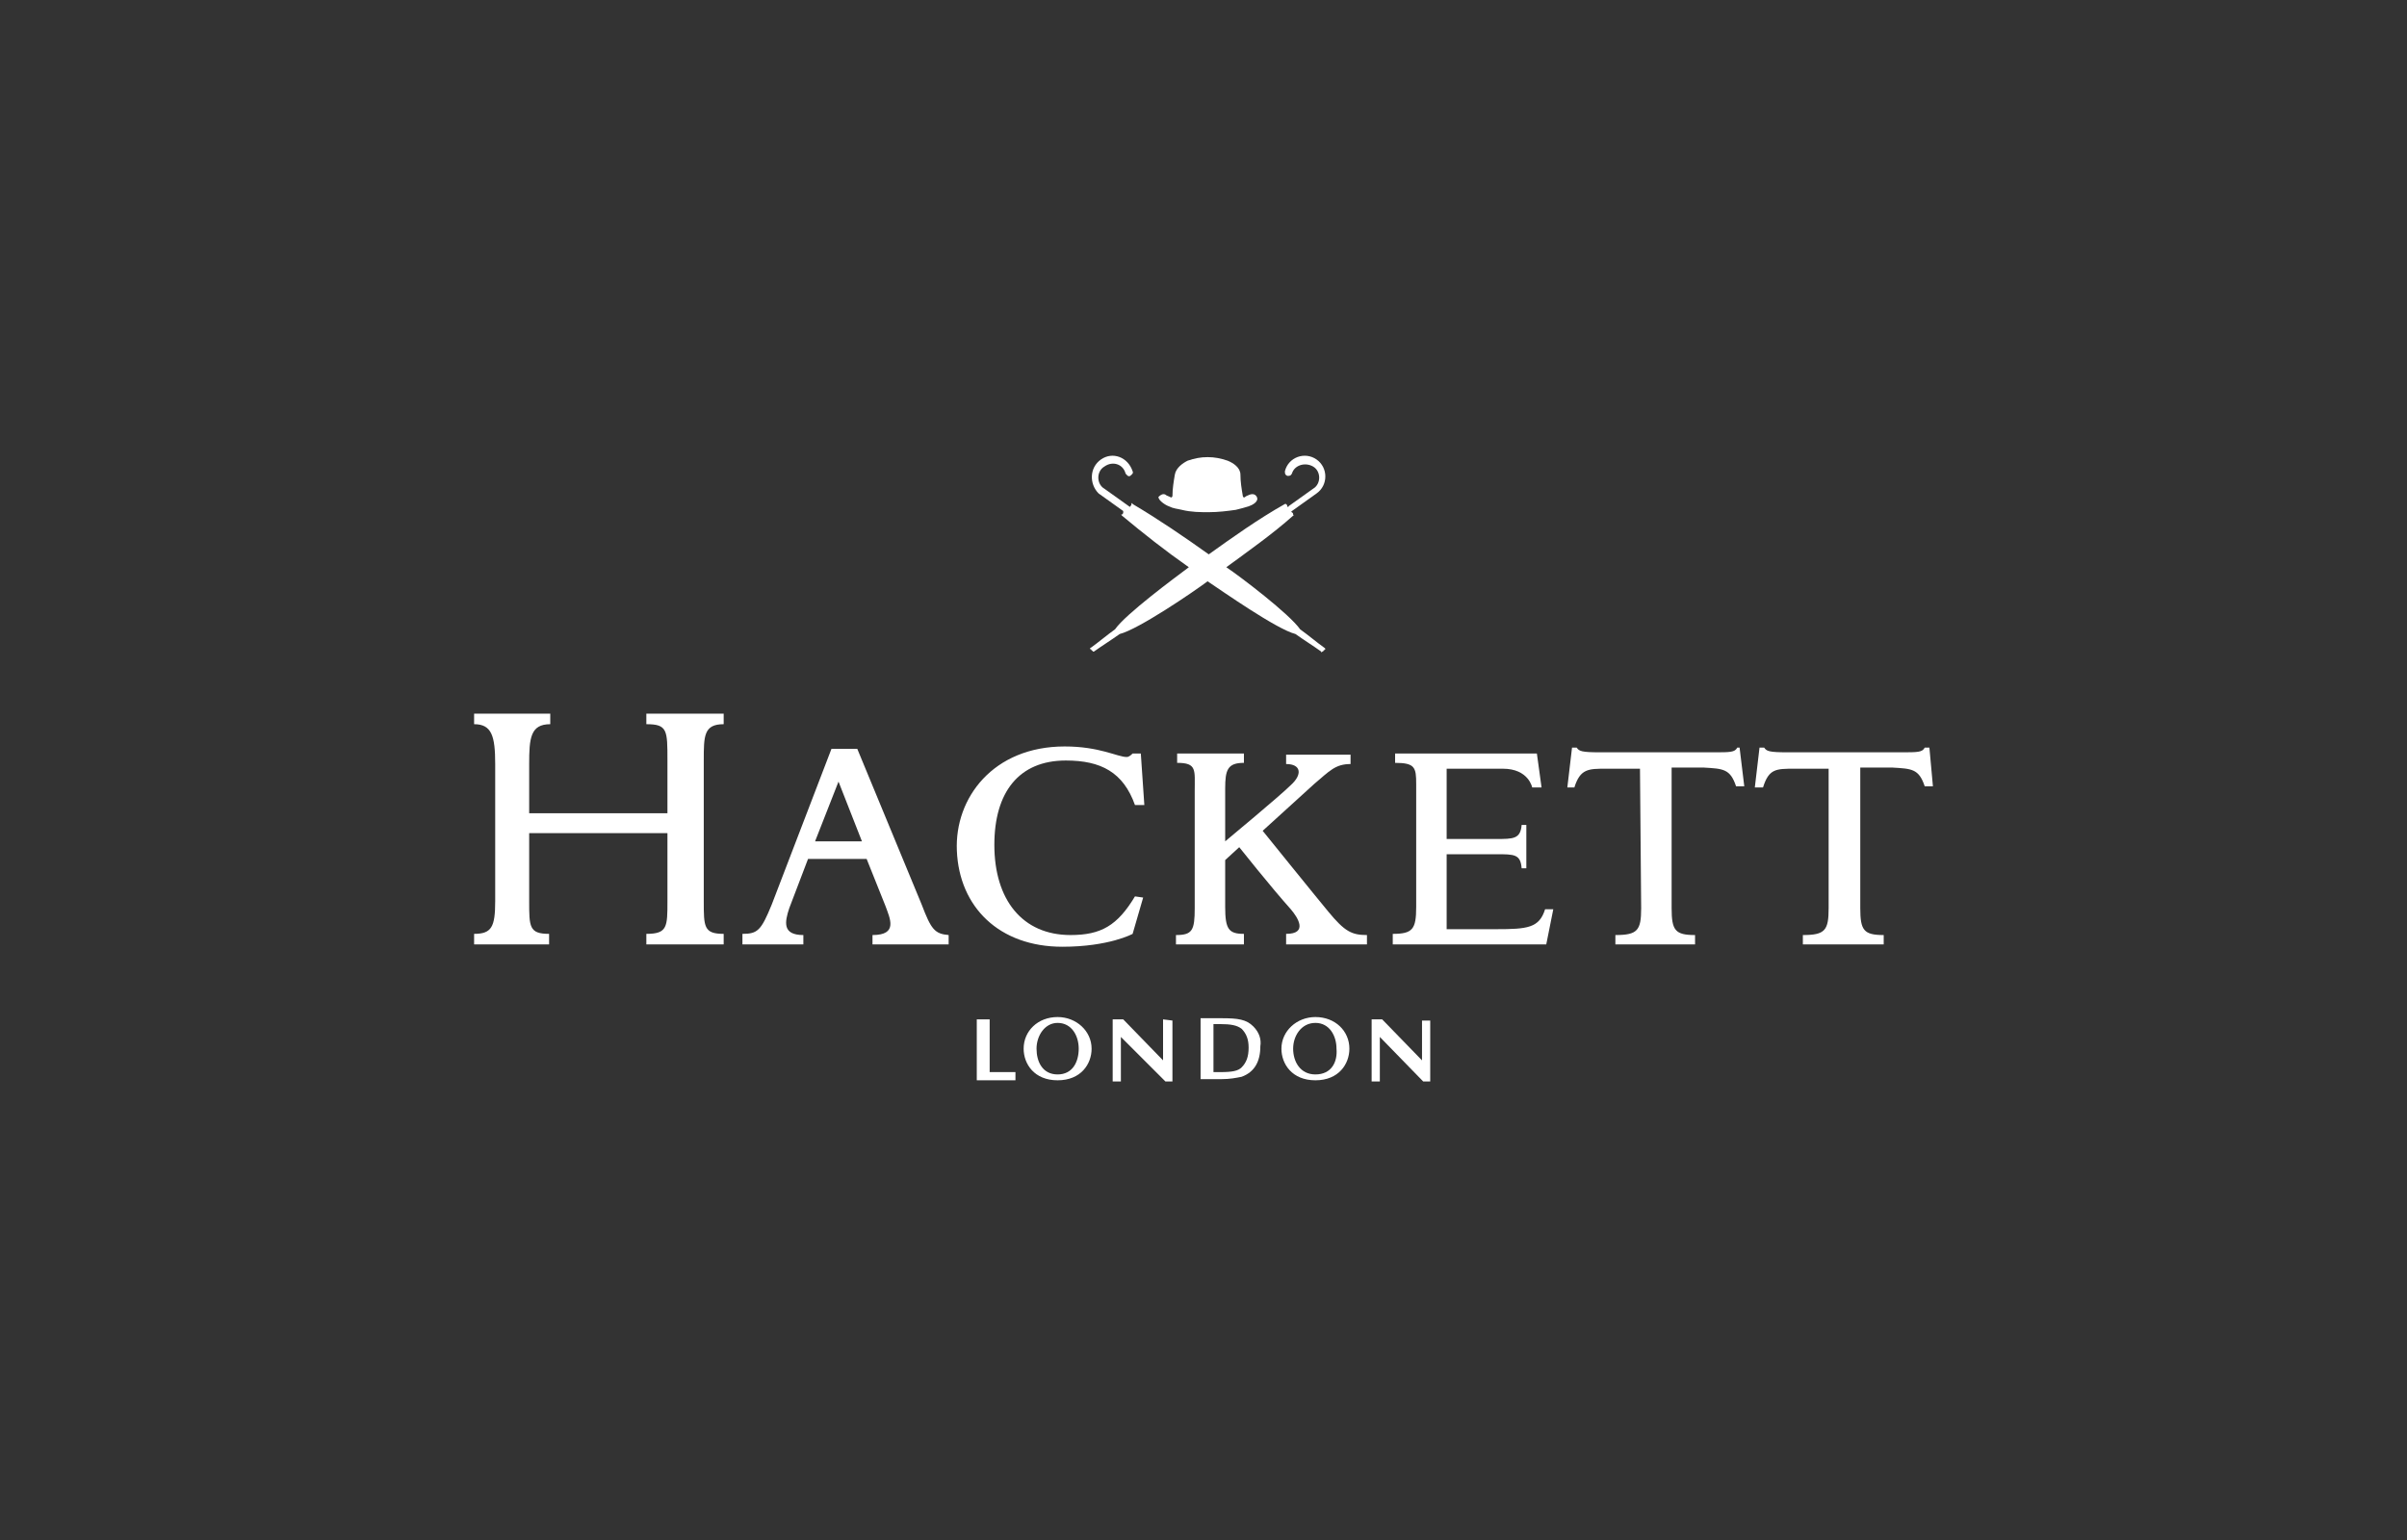 <svg width="264" height="169" viewBox="0 0 264 169" fill="none" xmlns="http://www.w3.org/2000/svg">
<rect x="0" y="0" width="264" height="169" fill="#333333" stroke="none"/>
<path d="M70.891 79.454C73.205 79.454 73.205 80.097 73.205 83.438V89.222H58.04V83.824C58.04 80.997 58.169 79.454 60.353 79.454V78.298H52V79.454C53.928 79.454 54.313 80.74 54.313 83.824V98.86C54.313 101.687 53.928 102.458 52 102.458V103.615H60.225V102.458C58.04 102.458 58.04 101.687 58.04 98.86V91.406H73.205V98.86C73.205 101.687 73.205 102.458 70.891 102.458V103.615H79.373V102.458C77.189 102.458 77.189 101.687 77.189 98.86V83.438C77.189 80.74 77.189 79.454 79.373 79.454V78.298H70.891V79.454Z" fill="white"/>
<path d="M136.434 102.459C134.764 102.459 134.378 101.945 134.378 99.503V94.363L135.92 92.949C135.92 92.949 139.39 97.319 141.575 99.76C142.346 100.66 143.503 102.459 141.061 102.459V103.616H149.928V102.588C148.258 102.588 147.486 102.202 145.687 100.017C144.402 98.475 138.49 91.15 138.49 91.15L144.145 86.009C145.816 84.596 146.458 83.825 148.129 83.825V82.796H141.061V83.825C142.731 83.825 142.86 84.981 141.575 86.138C140.418 87.294 134.378 92.306 134.378 92.306V86.523C134.378 84.467 134.635 83.696 136.434 83.696V82.668H129.109V83.696C131.294 83.696 131.037 84.467 131.037 86.78V99.632C131.037 102.074 130.78 102.588 128.98 102.588V103.616H136.434V102.459Z" fill="white"/>
<path d="M89.397 92.307L91.968 85.753L94.538 92.307H89.397ZM101.092 99.247L94.024 82.154H91.197L84.642 99.247C83.486 102.074 83.1 102.459 81.43 102.459V103.616H88.112V102.588C85.799 102.588 86.056 101.174 86.57 99.632L88.626 94.235H95.052L97.108 99.375C97.622 100.789 98.522 102.588 95.695 102.588V103.616H104.048V102.588C102.506 102.459 102.12 101.945 101.092 99.247Z" fill="white"/>
<path d="M125.382 98.475L124.483 98.346C122.555 101.559 120.756 102.587 117.414 102.587C112.145 102.587 109.061 98.732 109.061 92.692C109.061 86.909 111.76 83.439 116.9 83.439C120.756 83.439 123.197 84.724 124.483 88.322H125.511L125.125 82.668H124.226C124.097 82.796 123.84 83.053 123.583 83.053C122.555 83.053 120.627 81.897 116.772 81.897C108.932 81.897 104.692 87.551 104.949 93.334C105.206 99.503 109.575 103.872 116.515 103.872C121.655 103.872 124.226 102.459 124.226 102.459L125.382 98.475Z" fill="white"/>
<path d="M190.541 82.025C190.284 82.539 189.77 82.539 187.97 82.539H175.505C173.448 82.539 173.191 82.411 172.934 82.025H172.42L171.906 86.395H172.677C173.32 84.339 174.219 84.339 176.147 84.339H179.874L180.003 99.632C180.003 102.074 179.617 102.588 177.175 102.588V103.616H185.914V102.588C183.729 102.588 183.344 102.074 183.344 99.632V84.21H186.814C188.999 84.339 189.77 84.339 190.412 86.266H191.312L190.798 82.025H190.541Z" fill="white"/>
<path d="M211.617 82.025H211.103C210.846 82.539 210.332 82.539 208.533 82.539H196.067C194.011 82.539 193.754 82.411 193.497 82.025H192.983L192.469 86.395H193.368C194.011 84.339 194.782 84.339 196.838 84.339H200.565V99.632C200.565 102.074 200.18 102.588 197.738 102.588V103.616H206.605V102.588C204.421 102.588 204.035 102.074 204.035 99.632V84.21H207.505C209.69 84.339 210.461 84.339 211.103 86.266H212.003L211.617 82.025Z" fill="white"/>
<path d="M164.067 101.945H158.669V99.118V93.72H164.067C166.123 93.72 166.766 93.72 166.894 95.262H167.408V90.507H166.894C166.766 92.049 165.995 92.049 164.067 92.049H158.669V84.339H164.838C167.665 84.339 168.051 86.395 168.051 86.395H169.079L168.565 82.668H153.015V83.696C155.2 83.696 155.328 84.21 155.328 86.009V99.503C155.328 101.945 154.943 102.459 152.758 102.459V103.616H169.593L170.364 99.76H169.465C168.822 101.817 167.537 101.945 164.067 101.945Z" fill="white"/>
<path d="M108.546 111.84H107.133V118.523H111.374V117.623H108.546V111.84Z" fill="white"/>
<path d="M127.565 111.84C127.565 111.84 127.565 115.952 127.565 116.338C127.308 116.081 123.196 111.84 123.196 111.84H122.039V118.651H122.939C122.939 118.651 122.939 114.153 122.939 113.768C123.196 114.025 127.822 118.651 127.822 118.651H128.593V111.968L127.565 111.84Z" fill="white"/>
<path d="M155.967 111.84C155.967 111.84 155.967 115.952 155.967 116.338C155.71 116.081 151.598 111.84 151.598 111.84H150.441V111.968V118.651H151.341C151.341 118.651 151.341 114.153 151.341 113.768C151.598 114.025 156.096 118.651 156.096 118.651H156.867V111.968H155.967V111.84Z" fill="white"/>
<path d="M136.178 117.11C135.792 117.496 135.15 117.625 133.864 117.625H133.093V112.355H133.736C135.021 112.355 135.664 112.484 136.178 112.87C136.692 113.384 136.949 114.026 136.949 114.926C136.949 115.954 136.692 116.596 136.178 117.11ZM137.463 112.612C136.692 111.841 135.792 111.713 133.993 111.713H131.808H131.68V118.396H133.993C134.893 118.396 135.535 118.267 136.178 118.139C137.591 117.625 138.234 116.468 138.234 114.797C138.362 114.026 138.105 113.255 137.463 112.612Z" fill="white"/>
<path d="M116 117.881C114.33 117.881 113.687 116.468 113.687 115.054C113.687 113.64 114.587 112.227 116 112.227C117.542 112.227 118.314 113.64 118.314 115.054C118.314 116.468 117.671 117.881 116 117.881ZM116 111.584C113.816 111.584 112.273 113.126 112.273 115.054C112.273 116.725 113.43 118.524 116 118.524C118.571 118.524 119.727 116.725 119.727 115.054C119.727 113.126 118.057 111.584 116 111.584Z" fill="white"/>
<path d="M144.274 117.881C142.603 117.881 141.832 116.468 141.832 115.054C141.832 113.64 142.732 112.227 144.274 112.227C145.816 112.227 146.587 113.64 146.587 115.054C146.716 116.468 146.073 117.881 144.274 117.881ZM144.274 111.584C142.218 111.584 140.547 113.126 140.547 115.054C140.547 116.725 141.703 118.524 144.274 118.524C146.844 118.524 148.001 116.725 148.001 115.054C148.001 113.126 146.459 111.584 144.274 111.584Z" fill="white"/>
<path d="M120.753 50.411C122.038 49.512 123.709 50.154 124.223 51.696C124.351 51.953 124.094 52.082 123.966 52.21C123.709 52.339 123.58 52.082 123.452 51.953C123.195 50.925 122.038 50.54 121.138 51.182C120.239 51.696 120.239 53.11 121.138 53.624C122.038 54.267 122.938 54.909 123.837 55.552C123.966 55.68 123.966 55.552 123.966 55.552C124.094 55.423 124.094 55.423 124.094 55.295C124.094 55.166 124.223 55.166 124.223 55.295C127.05 56.965 129.877 58.893 132.576 60.821C135.275 58.893 137.974 56.965 140.929 55.295C141.058 55.295 141.058 55.295 141.058 55.295C141.186 55.423 141.186 55.423 141.186 55.552C141.315 55.68 141.315 55.68 141.315 55.552C142.215 54.909 143.114 54.267 144.014 53.624C144.913 53.11 144.913 51.696 144.014 51.182C143.114 50.668 141.958 51.054 141.701 51.953C141.572 52.21 141.443 52.21 141.186 52.21C140.929 52.082 140.929 51.953 140.929 51.696C141.315 50.154 143.114 49.512 144.399 50.411C145.684 51.311 145.684 53.239 144.399 54.138C143.5 54.781 142.6 55.423 141.701 56.066C141.572 56.194 141.572 56.194 141.701 56.194C141.829 56.323 141.829 56.323 141.829 56.451C141.958 56.58 141.829 56.58 141.829 56.58C139.516 58.636 136.946 60.435 134.504 62.234C136.046 63.263 141.443 67.375 142.6 69.046C143.5 69.688 144.399 70.459 145.299 71.102C145.427 71.23 145.427 71.23 145.299 71.23C145.299 71.23 145.299 71.359 145.17 71.359C145.17 71.359 145.17 71.487 145.042 71.487C144.913 71.616 144.913 71.616 144.913 71.487C144.014 70.845 142.986 70.202 142.086 69.56C140.03 69.046 133.99 64.805 132.448 63.777C130.905 64.933 124.865 69.046 122.809 69.56C121.909 70.202 120.881 70.845 119.982 71.487C119.853 71.487 119.853 71.487 119.853 71.487C119.853 71.487 119.853 71.359 119.725 71.359C119.725 71.359 119.725 71.23 119.596 71.23C119.468 71.102 119.596 71.102 119.596 71.102C120.496 70.459 121.395 69.688 122.295 69.046C123.452 67.375 128.849 63.391 130.391 62.234C127.821 60.435 125.379 58.508 123.066 56.58C122.938 56.451 122.938 56.451 123.066 56.451C123.195 56.323 123.195 56.323 123.195 56.194C123.195 56.066 123.195 56.066 123.195 56.066C122.295 55.423 121.395 54.781 120.496 54.138C119.468 53.11 119.468 51.311 120.753 50.411Z" fill="white"/>
<path d="M128.211 55.552C128.725 55.809 129.111 55.809 129.625 55.937C130.653 56.194 131.681 56.194 132.581 56.194C133.609 56.194 134.637 56.066 135.537 55.937C136.051 55.809 136.565 55.68 136.95 55.552C137.336 55.423 138.107 55.038 137.85 54.524C137.721 54.267 137.464 54.138 137.079 54.267C136.822 54.395 136.693 54.395 136.565 54.524C136.436 54.652 136.308 54.524 136.308 54.395C136.179 53.624 136.051 52.853 136.051 52.082C136.051 51.311 135.28 50.797 134.637 50.54C133.866 50.283 133.223 50.154 132.452 50.154C131.681 50.154 131.039 50.283 130.268 50.54C129.753 50.797 128.982 51.311 128.854 52.082C128.725 52.853 128.597 53.624 128.597 54.395C128.597 54.524 128.468 54.652 128.34 54.524C128.083 54.395 127.954 54.395 127.826 54.267C127.569 54.138 127.312 54.267 127.055 54.524C127.055 54.909 127.826 55.423 128.211 55.552Z" fill="white"/>
</svg>
